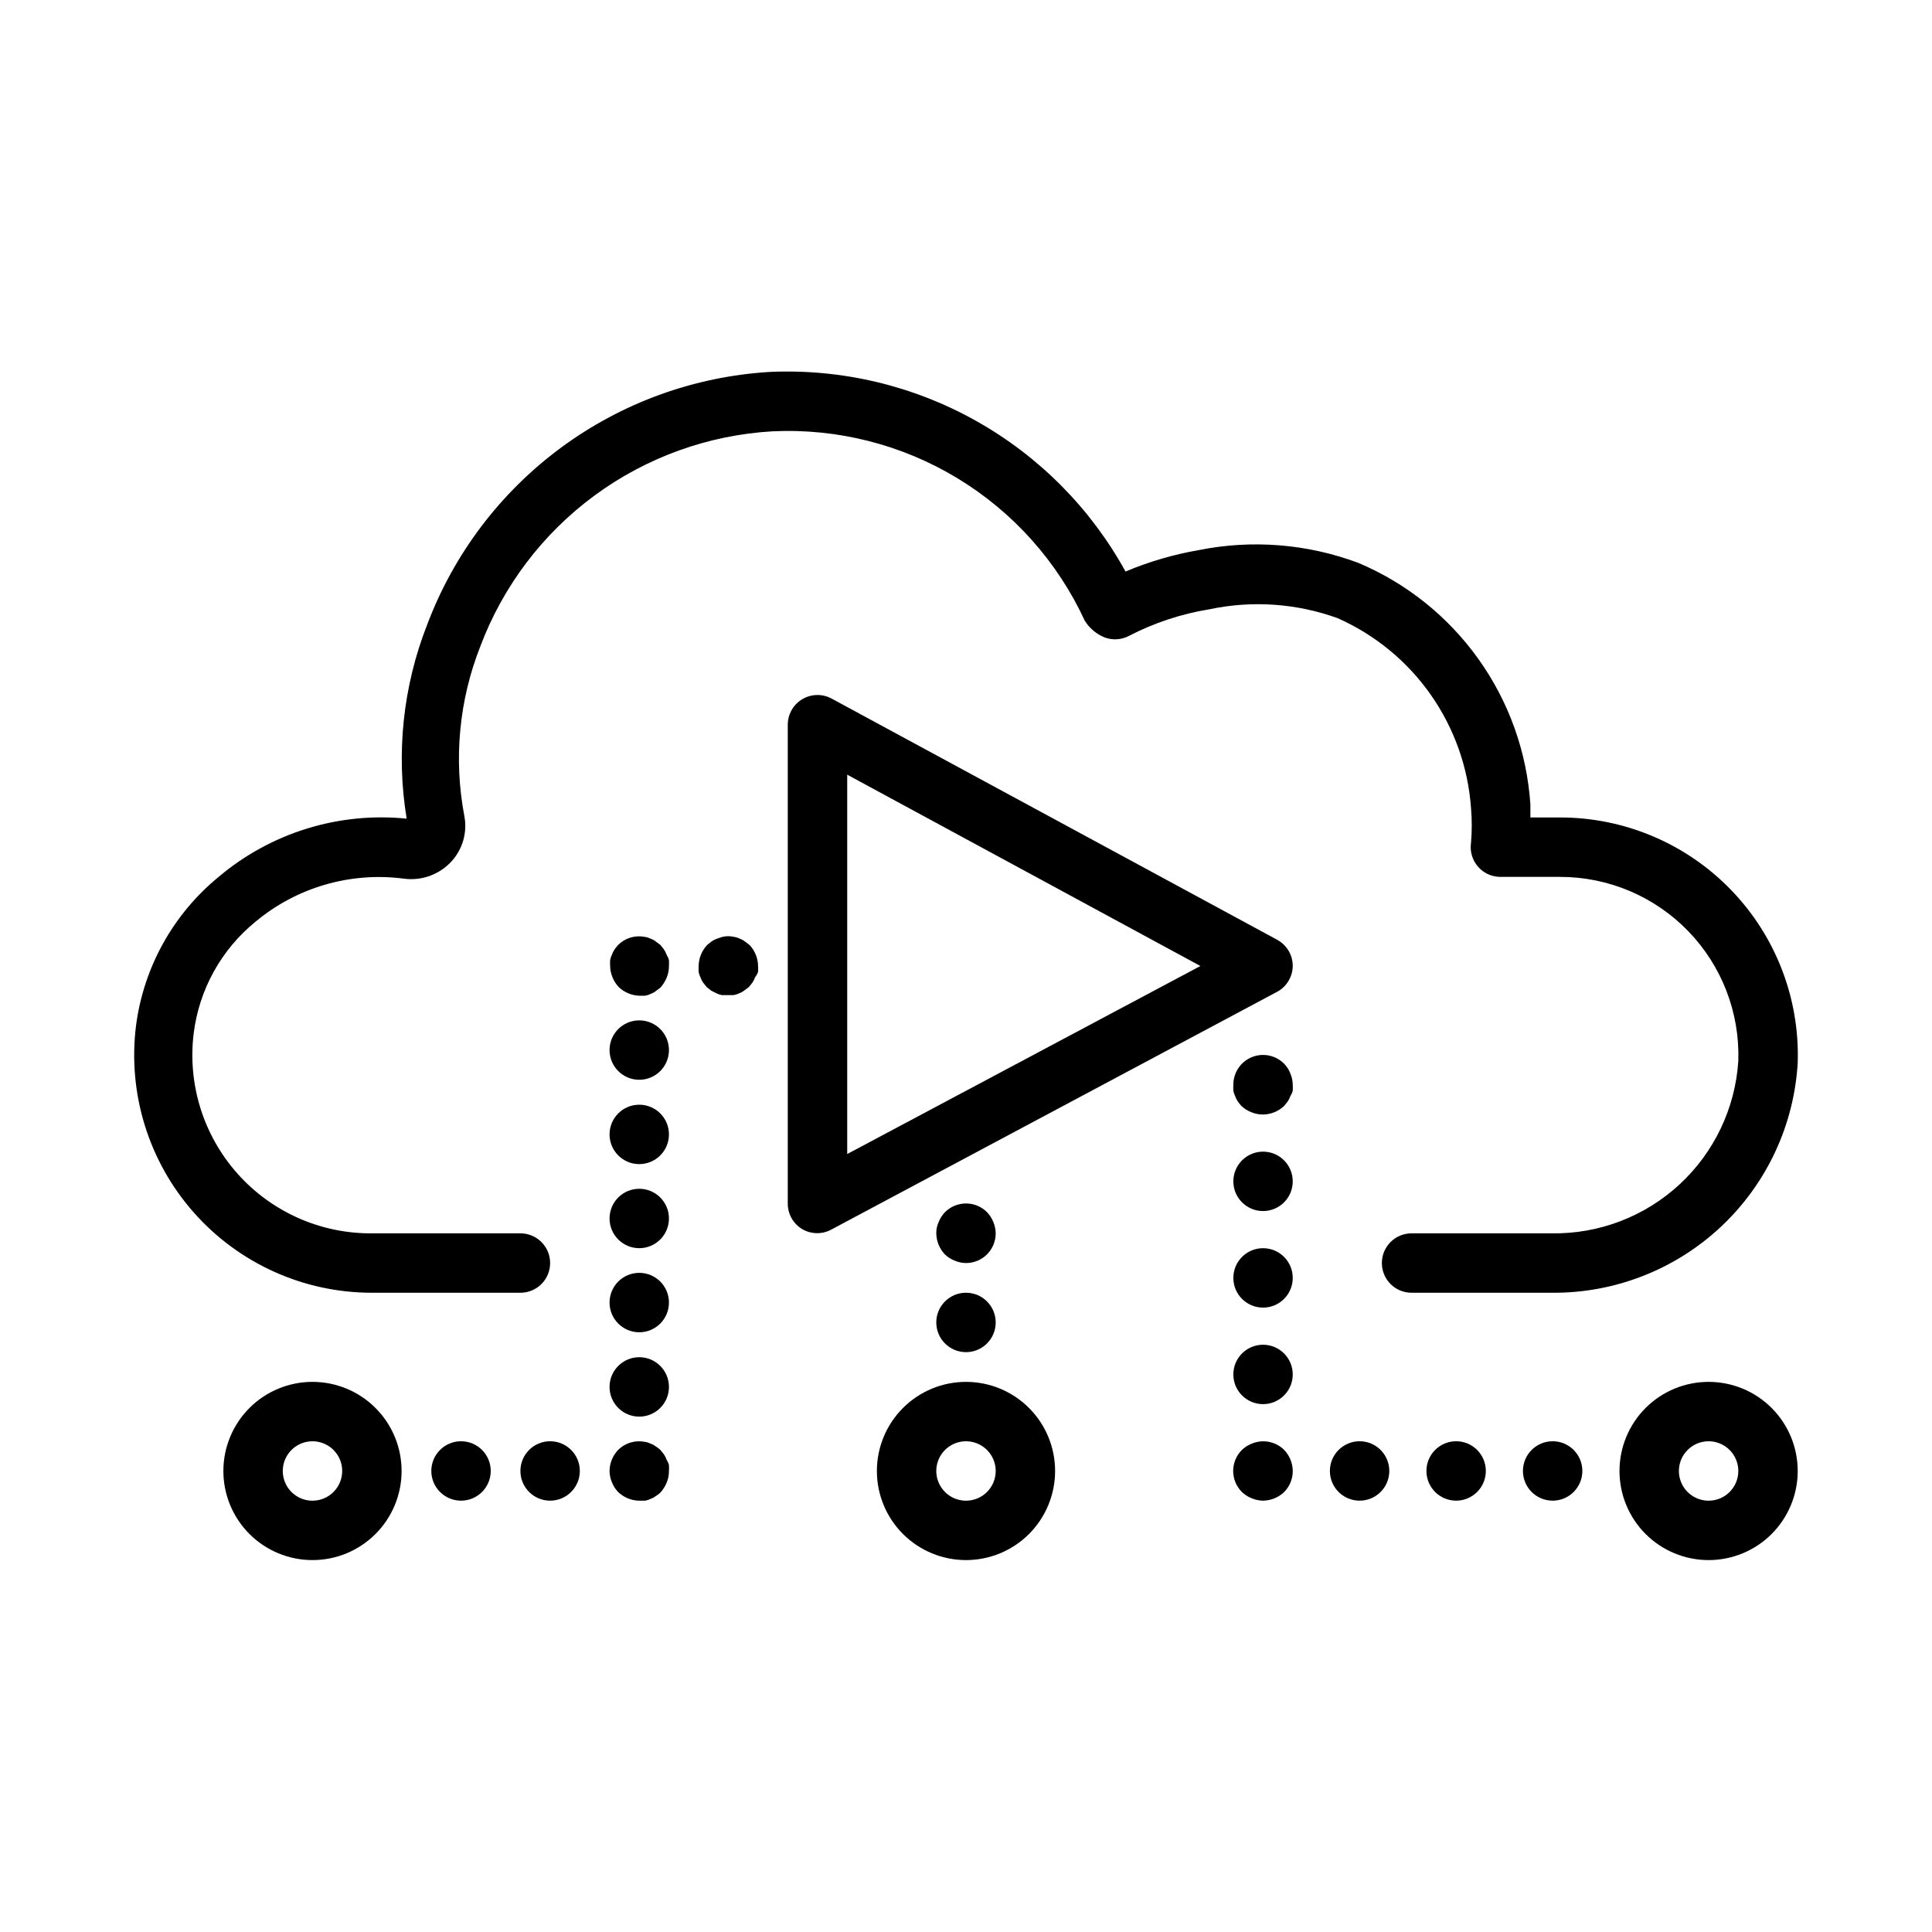 <?xml version="1.0" encoding="UTF-8"?>
<!-- Uploaded to: SVG Repo, www.svgrepo.com, Generator: SVG Repo Mixer Tools -->
<svg fill="#000000" width="800px" height="800px" version="1.1" viewBox="144 144 512 512" xmlns="http://www.w3.org/2000/svg">
 <g>
  <path d="m226.81 510.21c-6.262 0-12.27 2.488-16.699 6.918-4.426 4.426-6.914 10.434-6.914 16.699 0 6.262 2.488 12.27 6.914 16.699 4.43 4.426 10.438 6.914 16.699 6.914 6.266 0 12.273-2.488 16.699-6.914 4.43-4.43 6.918-10.438 6.918-16.699 0-6.266-2.488-12.273-6.918-16.699-4.426-4.43-10.434-6.918-16.699-6.918zm0 31.488c-3.184 0-6.055-1.918-7.269-4.859-1.219-2.941-0.547-6.328 1.703-8.578 2.254-2.254 5.641-2.926 8.582-1.707s4.859 4.09 4.859 7.273c0 2.086-0.832 4.09-2.309 5.566-1.477 1.477-3.477 2.305-5.566 2.305z"/>
  <path d="m400 510.21c-6.266 0-12.273 2.488-16.699 6.918-4.43 4.426-6.918 10.434-6.918 16.699 0 6.262 2.488 12.27 6.918 16.699 4.426 4.426 10.434 6.914 16.699 6.914 6.262 0 12.27-2.488 16.699-6.914 4.426-4.43 6.914-10.438 6.914-16.699 0-6.266-2.488-12.273-6.914-16.699-4.43-4.43-10.438-6.918-16.699-6.918zm0 31.488c-3.184 0-6.055-1.918-7.273-4.859-1.219-2.941-0.547-6.328 1.707-8.578 2.25-2.254 5.637-2.926 8.578-1.707 2.941 1.219 4.859 4.09 4.859 7.273 0 2.086-0.828 4.09-2.305 5.566-1.477 1.477-3.481 2.305-5.566 2.305z"/>
  <path d="m400 478.72c2.086 0 4.09-0.828 5.566-2.305 1.477-1.477 2.305-3.481 2.305-5.566-0.012-1.031-0.227-2.047-0.629-2.992-0.375-0.965-0.938-1.848-1.656-2.598-1.477-1.492-3.488-2.328-5.586-2.328-2.102 0-4.113 0.836-5.59 2.328-0.719 0.75-1.277 1.633-1.652 2.598-0.441 0.934-0.656 1.957-0.633 2.992 0.031 2.082 0.848 4.078 2.285 5.59 0.746 0.715 1.629 1.277 2.598 1.652 0.945 0.402 1.961 0.617 2.992 0.629z"/>
  <path d="m407.87 494.46c0 4.348-3.523 7.875-7.871 7.875s-7.875-3.527-7.875-7.875c0-4.348 3.527-7.871 7.875-7.871s7.871 3.523 7.871 7.871"/>
  <path d="m596.8 510.21c-6.266 0-12.273 2.488-16.699 6.918-4.43 4.426-6.918 10.434-6.918 16.699 0 6.262 2.488 12.27 6.918 16.699 4.426 4.426 10.434 6.914 16.699 6.914 6.262 0 12.27-2.488 16.699-6.914 4.426-4.43 6.914-10.438 6.914-16.699 0-6.266-2.488-12.273-6.914-16.699-4.43-4.43-10.438-6.918-16.699-6.918zm0 31.488c-3.188 0-6.055-1.918-7.273-4.859-1.219-2.941-0.547-6.328 1.707-8.578 2.25-2.254 5.637-2.926 8.578-1.707s4.859 4.09 4.859 7.273c0 2.086-0.832 4.09-2.305 5.566-1.477 1.477-3.481 2.305-5.566 2.305z"/>
  <path d="m557.44 360.64h-7.871v-3.465 0.004c-0.922-13.844-5.668-27.16-13.719-38.461-8.047-11.301-19.078-20.145-31.859-25.539-13.523-5.066-28.195-6.238-42.352-3.387-6.648 1.152-13.145 3.055-19.367 5.668-9.203-16.73-22.91-30.551-39.562-39.898-16.648-9.352-35.586-13.852-54.664-13-19.996 1.195-39.215 8.16-55.336 20.047-16.121 11.891-28.457 28.195-35.508 46.945-6.41 16.328-8.289 34.09-5.43 51.402-18.016-1.828-36 3.742-49.832 15.43-12.035 9.859-19.859 23.934-21.883 39.359-2.262 17.938 3.297 35.98 15.258 49.535 11.957 13.555 29.168 21.32 47.246 21.312h39.359c4.348 0 7.871-3.523 7.871-7.871s-3.523-7.871-7.871-7.871h-39.359c-13.59 0.102-26.562-5.656-35.605-15.801s-13.281-23.691-11.629-37.18c1.438-11.609 7.305-22.215 16.375-29.598 10.949-9.141 25.223-13.277 39.359-11.414 4.574 0.605 9.164-1 12.359-4.332 3.152-3.281 4.504-7.894 3.621-12.355-2.852-15.059-1.379-30.617 4.25-44.871 6.008-15.98 16.527-29.871 30.277-39.988 13.75-10.117 30.141-16.027 47.184-17.008 17.227-0.816 34.301 3.527 49.043 12.477 14.738 8.945 26.473 22.09 33.695 37.75 1.25 1.984 3.094 3.527 5.273 4.406 2.086 0.777 4.402 0.633 6.375-0.395 6.719-3.481 13.945-5.871 21.414-7.082 11.309-2.387 23.059-1.57 33.926 2.359 9.891 4.383 18.406 11.371 24.633 20.215 6.223 8.848 9.93 19.219 10.715 30.008 0.273 3.117 0.273 6.254 0 9.371-0.32 2.273 0.371 4.574 1.887 6.297 1.492 1.699 3.644 2.672 5.906 2.676h15.82c12.793-0.008 25.039 5.176 33.941 14.359 8.902 9.184 13.695 21.586 13.293 34.367-0.789 12.527-6.375 24.273-15.594 32.789-9.223 8.52-21.371 13.156-33.922 12.949h-37.078c-4.348 0-7.871 3.523-7.871 7.871s3.523 7.871 7.871 7.871h37.078c16.633 0.168 32.695-6.074 44.848-17.434 12.152-11.363 19.461-26.965 20.41-43.574 0.535-17.039-5.863-33.57-17.734-45.809-11.867-12.238-28.191-19.145-45.242-19.137z"/>
  <path d="m482.5 393.07-118.08-63.922c-2.441-1.336-5.41-1.281-7.805 0.141-2.391 1.422-3.856 4.004-3.848 6.789v126.9c0 2.777 1.469 5.352 3.859 6.769 2.434 1.406 5.434 1.406 7.871 0l118.08-62.977h-0.004c2.453-1.379 3.984-3.961 4.016-6.769 0.008-2.887-1.562-5.543-4.094-6.93zm-113.98 56.758v-100.53l93.598 50.699z"/>
  <path d="m274.05 533.82c0 4.348-3.523 7.871-7.871 7.871-4.348 0-7.875-3.523-7.875-7.871 0-4.348 3.527-7.875 7.875-7.875 4.348 0 7.871 3.527 7.871 7.875"/>
  <path d="m297.66 533.82c0 4.348-3.527 7.871-7.875 7.871-4.348 0-7.871-3.523-7.871-7.871 0-4.348 3.523-7.875 7.871-7.875 4.348 0 7.875 3.527 7.875 7.875"/>
  <path d="m320.65 530.83c-0.172-0.504-0.41-0.98-0.707-1.418l-0.945-1.18c-0.387-0.355-0.809-0.672-1.262-0.945-0.402-0.312-0.852-0.551-1.336-0.707-0.469-0.242-0.977-0.402-1.496-0.473-2.57-0.516-5.223 0.281-7.086 2.125-1.438 1.508-2.254 3.504-2.281 5.59 0.012 1.027 0.227 2.043 0.629 2.988 0.375 0.969 0.938 1.852 1.652 2.598 1.508 1.441 3.504 2.254 5.59 2.285h1.496c0.52-0.074 1.027-0.234 1.496-0.473 0.484-0.156 0.934-0.398 1.336-0.707 0.453-0.273 0.875-0.59 1.262-0.945 0.695-0.766 1.254-1.645 1.652-2.598 0.426-0.996 0.637-2.066 0.629-3.148 0.039-0.527 0.039-1.051 0-1.574-0.133-0.504-0.348-0.98-0.629-1.418z"/>
  <path d="m321.28 422.28c0 4.348-3.523 7.871-7.871 7.871s-7.871-3.523-7.871-7.871 3.523-7.871 7.871-7.871 7.871 3.523 7.871 7.871"/>
  <path d="m321.28 444.63c0 4.348-3.523 7.871-7.871 7.871s-7.871-3.523-7.871-7.871c0-4.348 3.523-7.871 7.871-7.871s7.871 3.523 7.871 7.871"/>
  <path d="m321.28 511.55c0 4.348-3.523 7.871-7.871 7.871s-7.871-3.523-7.871-7.871 3.523-7.875 7.871-7.875 7.871 3.527 7.871 7.875"/>
  <path d="m321.28 466.91c0 4.348-3.523 7.871-7.871 7.871s-7.871-3.523-7.871-7.871 3.523-7.871 7.871-7.871 7.871 3.523 7.871 7.871"/>
  <path d="m321.28 489.19c0 4.348-3.523 7.875-7.871 7.875s-7.871-3.527-7.871-7.875 3.523-7.871 7.871-7.871 7.871 3.523 7.871 7.871"/>
  <path d="m320.65 397.01c-0.172-0.504-0.41-0.98-0.707-1.418l-0.945-1.18-1.258-0.945h-0.004c-0.402-0.312-0.852-0.551-1.336-0.707-0.469-0.242-0.977-0.402-1.496-0.473-2.57-0.516-5.223 0.281-7.086 2.125-0.336 0.375-0.652 0.77-0.945 1.18-0.297 0.438-0.535 0.914-0.707 1.418-0.227 0.445-0.387 0.922-0.473 1.418-0.039 0.523-0.039 1.047 0 1.574 0.012 1.027 0.227 2.043 0.629 2.988 0.375 0.969 0.938 1.852 1.652 2.598 1.469 1.402 3.402 2.215 5.434 2.285h1.496c0.52-0.074 1.027-0.234 1.496-0.473 0.484-0.156 0.934-0.398 1.336-0.707l1.258-0.945h0.004c0.695-0.766 1.254-1.645 1.652-2.598 0.426-0.996 0.637-2.066 0.629-3.148 0.039-0.527 0.039-1.051 0-1.574-0.133-0.504-0.348-0.98-0.629-1.418z"/>
  <path d="m341.35 393.46c-0.402-0.312-0.855-0.551-1.336-0.707-0.469-0.242-0.977-0.402-1.496-0.473-1.012-0.238-2.062-0.238-3.07 0l-1.418 0.473c-0.5 0.172-0.977 0.41-1.418 0.707l-1.18 0.945c-1.438 1.508-2.254 3.504-2.285 5.59-0.035 0.523-0.035 1.047 0 1.574 0.09 0.492 0.246 0.969 0.473 1.414 0.176 0.504 0.41 0.98 0.711 1.418l0.945 1.18 1.18 0.945 1.418 0.707v0.004c0.445 0.227 0.922 0.383 1.414 0.473h3.07c0.523-0.074 1.027-0.234 1.496-0.473 0.484-0.16 0.938-0.398 1.34-0.711l1.258-0.945 0.945-1.18c0.297-0.438 0.535-0.914 0.707-1.418 0.34-0.426 0.605-0.902 0.789-1.414 0.039-0.527 0.039-1.051 0-1.574-0.027-2.086-0.844-4.082-2.281-5.59z"/>
  <path d="m484.31 425.9c-2.254-2.273-5.656-2.953-8.609-1.727s-4.871 4.117-4.852 7.316c-0.035 0.523-0.035 1.047 0 1.574 0.086 0.492 0.246 0.969 0.473 1.414 0.172 0.504 0.41 0.98 0.707 1.418 0.289 0.414 0.605 0.809 0.945 1.18 0.75 0.719 1.633 1.281 2.598 1.656 0.996 0.422 2.066 0.637 3.148 0.629 2.086-0.031 4.082-0.844 5.59-2.285l0.945-1.18c0.297-0.438 0.535-0.914 0.707-1.418 0.281-0.438 0.496-0.914 0.629-1.414 0.035-0.527 0.035-1.051 0-1.574-0.012-1.031-0.227-2.047-0.629-2.992-0.359-0.973-0.926-1.859-1.652-2.598z"/>
  <path d="m486.59 457.07c0 4.348-3.523 7.871-7.871 7.871s-7.871-3.523-7.871-7.871c0-4.348 3.523-7.871 7.871-7.871s7.871 3.523 7.871 7.871"/>
  <path d="m486.59 508.24c0 4.348-3.523 7.871-7.871 7.871s-7.871-3.523-7.871-7.871c0-4.348 3.523-7.871 7.871-7.871s7.871 3.523 7.871 7.871"/>
  <path d="m486.59 482.66c0 4.348-3.523 7.871-7.871 7.871s-7.871-3.523-7.871-7.871 3.523-7.875 7.871-7.875 7.871 3.527 7.871 7.875"/>
  <path d="m475.73 526.58c-0.965 0.375-1.848 0.934-2.598 1.652-1.488 1.477-2.328 3.488-2.328 5.59 0 2.098 0.84 4.109 2.328 5.586 0.75 0.719 1.633 1.281 2.598 1.656 0.945 0.402 1.965 0.617 2.992 0.629 2.086-0.031 4.082-0.844 5.59-2.285 1.473-1.484 2.293-3.496 2.281-5.586-0.027-2.086-0.844-4.082-2.281-5.59-2.266-2.234-5.648-2.887-8.582-1.652z"/>
  <path d="m512.18 533.82c0 4.348-3.523 7.871-7.871 7.871-4.348 0-7.875-3.523-7.875-7.871 0-4.348 3.527-7.875 7.875-7.875 4.348 0 7.871 3.527 7.871 7.875"/>
  <path d="m563.34 533.82c0 4.348-3.523 7.871-7.871 7.871s-7.875-3.523-7.875-7.871c0-4.348 3.527-7.875 7.875-7.875s7.871 3.527 7.871 7.875"/>
  <path d="m537.76 533.82c0 4.348-3.523 7.871-7.871 7.871-4.348 0-7.871-3.523-7.871-7.871 0-4.348 3.523-7.875 7.871-7.875 4.348 0 7.871 3.527 7.871 7.875"/>
 </g>
</svg>